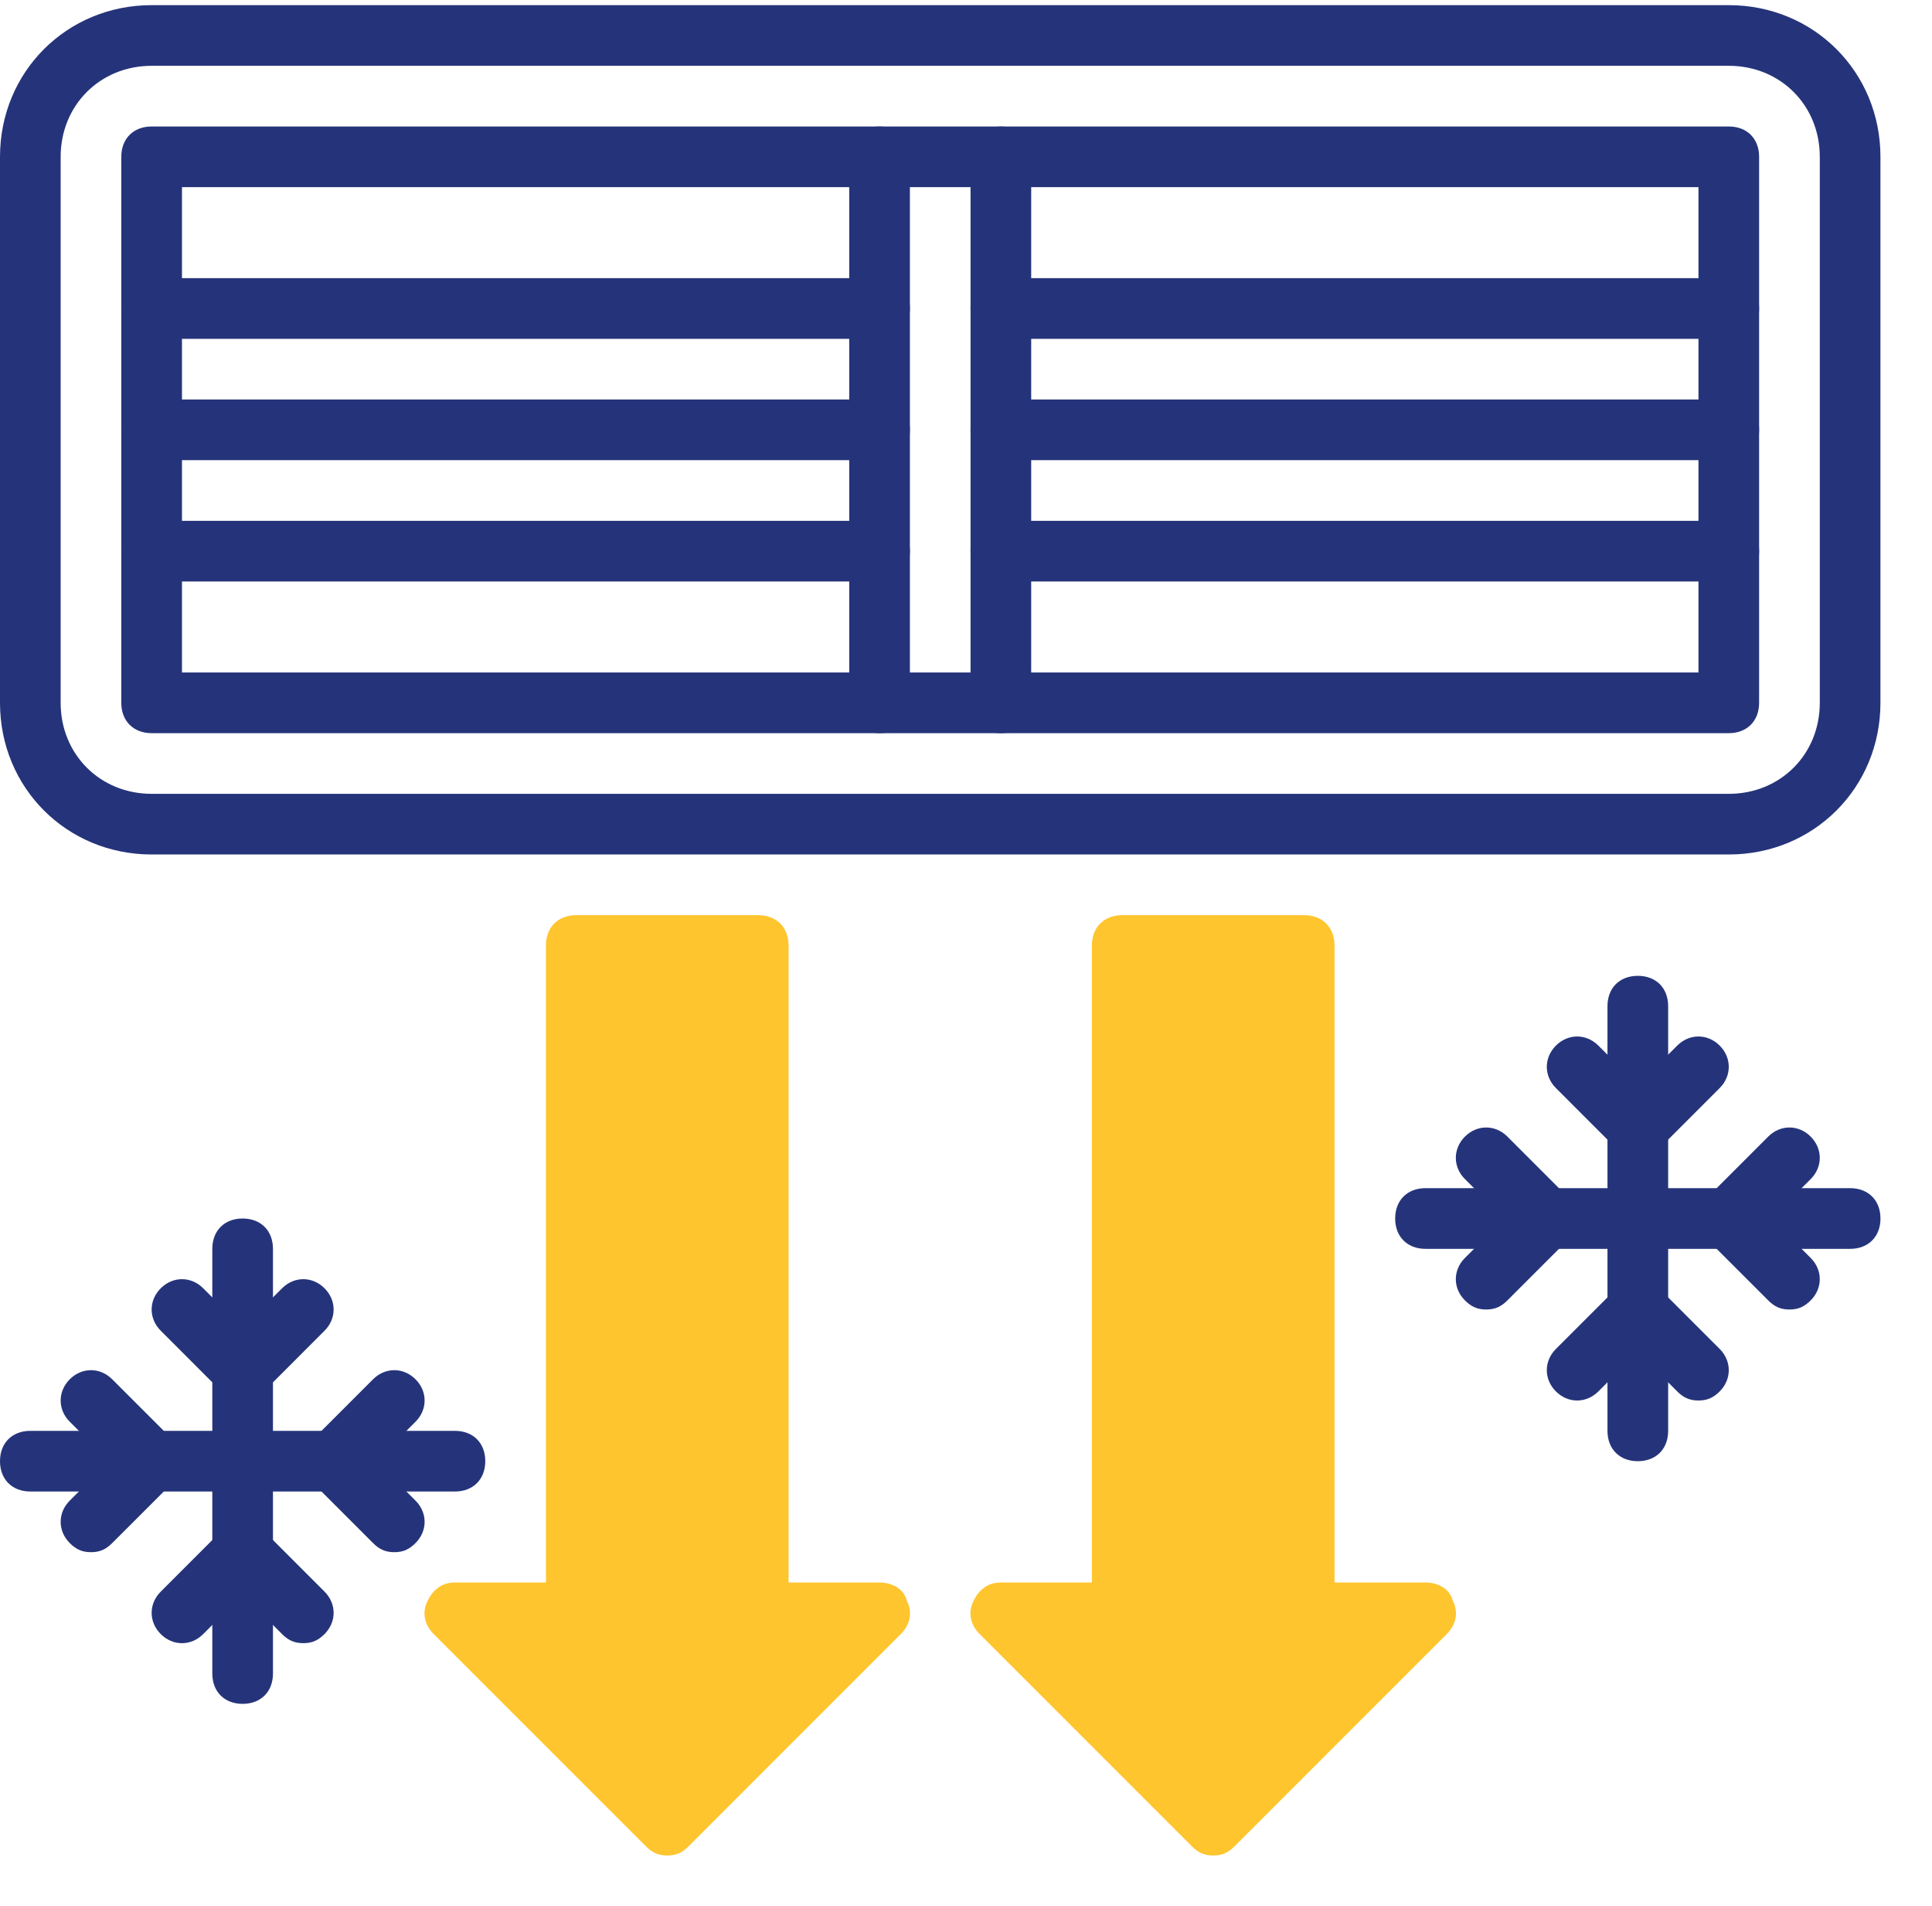 <svg width="74" height="73" viewBox="0 0 74 73" fill="none" xmlns="http://www.w3.org/2000/svg">
<g clip-path="url(#clip0_3759_383787)">
<path d="M66.217 32.724H5.808C2.556 32.724 0 30.169 0 26.916V6.005C0 2.753 2.556 0.197 5.808 0.197H66.217C69.469 0.197 72.025 2.753 72.025 6.005V26.916C72.025 30.169 69.469 32.724 66.217 32.724ZM5.808 2.52C3.834 2.52 2.323 4.031 2.323 6.005V26.916C2.323 28.891 3.834 30.401 5.808 30.401H66.217C68.192 30.401 69.702 28.891 69.702 26.916V6.005C69.702 4.031 68.192 2.52 66.217 2.52H5.808Z" fill="#25347A"/>
<path d="M66.216 28.078H5.808C5.111 28.078 4.646 27.613 4.646 26.916V6.005C4.646 5.308 5.111 4.844 5.808 4.844H66.216C66.913 4.844 67.378 5.308 67.378 6.005V26.916C67.378 27.613 66.913 28.078 66.216 28.078ZM6.97 25.754H65.055V7.167H6.97V25.754Z" fill="#25347A"/>
<path d="M38.336 28.078C37.639 28.078 37.174 27.613 37.174 26.916V6.005C37.174 5.308 37.639 4.844 38.336 4.844C39.032 4.844 39.497 5.308 39.497 6.005V26.916C39.497 27.613 39.032 28.078 38.336 28.078Z" fill="#25347A"/>
<path d="M33.689 28.078C32.992 28.078 32.527 27.613 32.527 26.916V6.005C32.527 5.308 32.992 4.844 33.689 4.844C34.386 4.844 34.851 5.308 34.851 6.005V26.916C34.851 27.613 34.386 28.078 33.689 28.078Z" fill="#25347A"/>
<path d="M33.689 12.976H5.808C5.111 12.976 4.646 12.511 4.646 11.814C4.646 11.117 5.111 10.652 5.808 10.652H33.689C34.386 10.652 34.851 11.117 34.851 11.814C34.851 12.511 34.386 12.976 33.689 12.976Z" fill="#25347A"/>
<path d="M33.689 17.622H5.808C5.111 17.622 4.646 17.158 4.646 16.461C4.646 15.764 5.111 15.299 5.808 15.299H33.689C34.386 15.299 34.851 15.764 34.851 16.461C34.851 17.158 34.386 17.622 33.689 17.622Z" fill="#25347A"/>
<path d="M33.689 22.269H5.808C5.111 22.269 4.646 21.805 4.646 21.108C4.646 20.41 5.111 19.946 5.808 19.946H33.689C34.386 19.946 34.851 20.41 34.851 21.108C34.851 21.805 34.386 22.269 33.689 22.269Z" fill="#25347A"/>
<path d="M66.216 12.976H38.336C37.639 12.976 37.174 12.511 37.174 11.814C37.174 11.117 37.639 10.652 38.336 10.652H66.216C66.913 10.652 67.378 11.117 67.378 11.814C67.378 12.511 66.913 12.976 66.216 12.976Z" fill="#25347A"/>
<path d="M66.216 17.622H38.336C37.639 17.622 37.174 17.158 37.174 16.461C37.174 15.764 37.639 15.299 38.336 15.299H66.216C66.913 15.299 67.378 15.764 67.378 16.461C67.378 17.158 66.913 17.622 66.216 17.622Z" fill="#25347A"/>
<path d="M66.216 22.269H38.336C37.639 22.269 37.174 21.805 37.174 21.108C37.174 20.41 37.639 19.946 38.336 19.946H66.216C66.913 19.946 67.378 20.41 67.378 21.108C67.378 21.805 66.913 22.269 66.216 22.269Z" fill="#25347A"/>
<path d="M25.557 71.06C25.209 71.06 24.976 70.944 24.744 70.712L16.612 62.58C16.264 62.231 16.147 61.767 16.38 61.302C16.612 60.837 16.96 60.605 17.425 60.605H20.91V36.209C20.91 35.513 21.375 35.048 22.072 35.048H29.042C29.739 35.048 30.204 35.513 30.204 36.209V60.605H33.689C34.154 60.605 34.618 60.837 34.734 61.302C34.967 61.767 34.851 62.231 34.502 62.58L26.37 70.712C26.138 70.944 25.906 71.06 25.557 71.06Z" fill="#FFC52E"/>
<path d="M46.468 71.06C46.12 71.06 45.887 70.944 45.655 70.712L37.523 62.58C37.175 62.231 37.059 61.767 37.291 61.302C37.523 60.837 37.872 60.605 38.336 60.605H41.821V36.209C41.821 35.513 42.286 35.048 42.983 35.048H49.953C50.65 35.048 51.115 35.513 51.115 36.209V60.605H54.6C55.065 60.605 55.529 60.837 55.646 61.302C55.878 61.767 55.762 62.231 55.413 62.58L47.281 70.712C47.049 70.944 46.817 71.06 46.468 71.06Z" fill="#FFC52E"/>
<path d="M62.732 55.959C62.035 55.959 61.57 55.494 61.57 54.797V38.533C61.57 37.836 62.035 37.371 62.732 37.371C63.429 37.371 63.894 37.836 63.894 38.533V54.797C63.894 55.494 63.429 55.959 62.732 55.959Z" fill="#25347A"/>
<path d="M70.864 47.827H54.6C53.903 47.827 53.438 47.362 53.438 46.665C53.438 45.968 53.903 45.503 54.6 45.503H70.864C71.561 45.503 72.026 45.968 72.026 46.665C72.026 47.362 71.561 47.827 70.864 47.827Z" fill="#25347A"/>
<path d="M68.54 50.15C68.191 50.15 67.959 50.034 67.727 49.801L65.403 47.478C64.939 47.013 64.939 46.316 65.403 45.852L67.727 43.528C68.191 43.063 68.888 43.063 69.353 43.528C69.818 43.993 69.818 44.69 69.353 45.155L67.843 46.665L69.353 48.175C69.818 48.64 69.818 49.337 69.353 49.801C69.121 50.034 68.888 50.15 68.54 50.15Z" fill="#25347A"/>
<path d="M62.731 44.341C62.383 44.341 62.15 44.225 61.918 43.993L59.595 41.669C59.13 41.205 59.13 40.508 59.595 40.043C60.059 39.578 60.756 39.578 61.221 40.043L62.731 41.553L64.241 40.043C64.706 39.578 65.403 39.578 65.868 40.043C66.332 40.508 66.332 41.205 65.868 41.669L63.544 43.993C63.312 44.225 63.08 44.341 62.731 44.341Z" fill="#25347A"/>
<path d="M56.923 50.15C56.575 50.15 56.343 50.034 56.11 49.801C55.645 49.337 55.645 48.64 56.11 48.175L57.62 46.665L56.11 45.155C55.645 44.69 55.645 43.993 56.11 43.528C56.575 43.063 57.272 43.063 57.737 43.528L60.06 45.852C60.525 46.316 60.525 47.013 60.06 47.478L57.737 49.801C57.504 50.034 57.272 50.15 56.923 50.15Z" fill="#25347A"/>
<path d="M65.055 53.635C64.706 53.635 64.474 53.519 64.241 53.287L62.731 51.776L61.221 53.287C60.756 53.751 60.059 53.751 59.595 53.287C59.13 52.822 59.13 52.125 59.595 51.66L61.918 49.337C62.383 48.872 63.08 48.872 63.544 49.337L65.868 51.66C66.332 52.125 66.332 52.822 65.868 53.287C65.635 53.519 65.403 53.635 65.055 53.635Z" fill="#25347A"/>
<path d="M9.294 65.252C8.597 65.252 8.132 64.787 8.132 64.09V47.827C8.132 47.13 8.597 46.665 9.294 46.665C9.991 46.665 10.455 47.13 10.455 47.827V64.09C10.455 64.787 9.991 65.252 9.294 65.252Z" fill="#25347A"/>
<path d="M17.425 57.12H1.162C0.465 57.12 0 56.655 0 55.958C0 55.261 0.465 54.797 1.162 54.797H17.425C18.122 54.797 18.587 55.261 18.587 55.958C18.587 56.655 18.122 57.12 17.425 57.12Z" fill="#25347A"/>
<path d="M15.102 59.444C14.754 59.444 14.521 59.327 14.289 59.095L11.966 56.772C11.501 56.307 11.501 55.61 11.966 55.145L14.289 52.822C14.754 52.357 15.451 52.357 15.915 52.822C16.38 53.287 16.38 53.984 15.915 54.448L14.405 55.959L15.915 57.469C16.38 57.933 16.38 58.63 15.915 59.095C15.683 59.327 15.451 59.444 15.102 59.444Z" fill="#25347A"/>
<path d="M9.294 53.635C8.945 53.635 8.713 53.519 8.48 53.287L6.157 50.963C5.692 50.498 5.692 49.801 6.157 49.337C6.622 48.872 7.319 48.872 7.783 49.337L9.294 50.847L10.804 49.337C11.269 48.872 11.966 48.872 12.43 49.337C12.895 49.801 12.895 50.498 12.43 50.963L10.107 53.287C9.875 53.519 9.642 53.635 9.294 53.635Z" fill="#25347A"/>
<path d="M3.485 59.444C3.136 59.444 2.904 59.327 2.672 59.095C2.207 58.63 2.207 57.933 2.672 57.469L4.182 55.959L2.672 54.448C2.207 53.984 2.207 53.287 2.672 52.822C3.136 52.357 3.833 52.357 4.298 52.822L6.622 55.145C7.086 55.61 7.086 56.307 6.622 56.772L4.298 59.095C4.066 59.327 3.833 59.444 3.485 59.444Z" fill="#25347A"/>
<path d="M11.617 62.928C11.269 62.928 11.036 62.812 10.804 62.58L9.294 61.07L7.783 62.58C7.319 63.045 6.622 63.045 6.157 62.58C5.692 62.115 5.692 61.418 6.157 60.954L8.48 58.63C8.945 58.166 9.642 58.166 10.107 58.63L12.43 60.954C12.895 61.418 12.895 62.115 12.43 62.58C12.198 62.812 11.966 62.928 11.617 62.928Z" fill="#25347A"/>
</g>
<defs>
<clipPath id="clip0_3759_383787">
<rect width="74" height="73" fill="white"/>
</clipPath>
</defs>
</svg>
